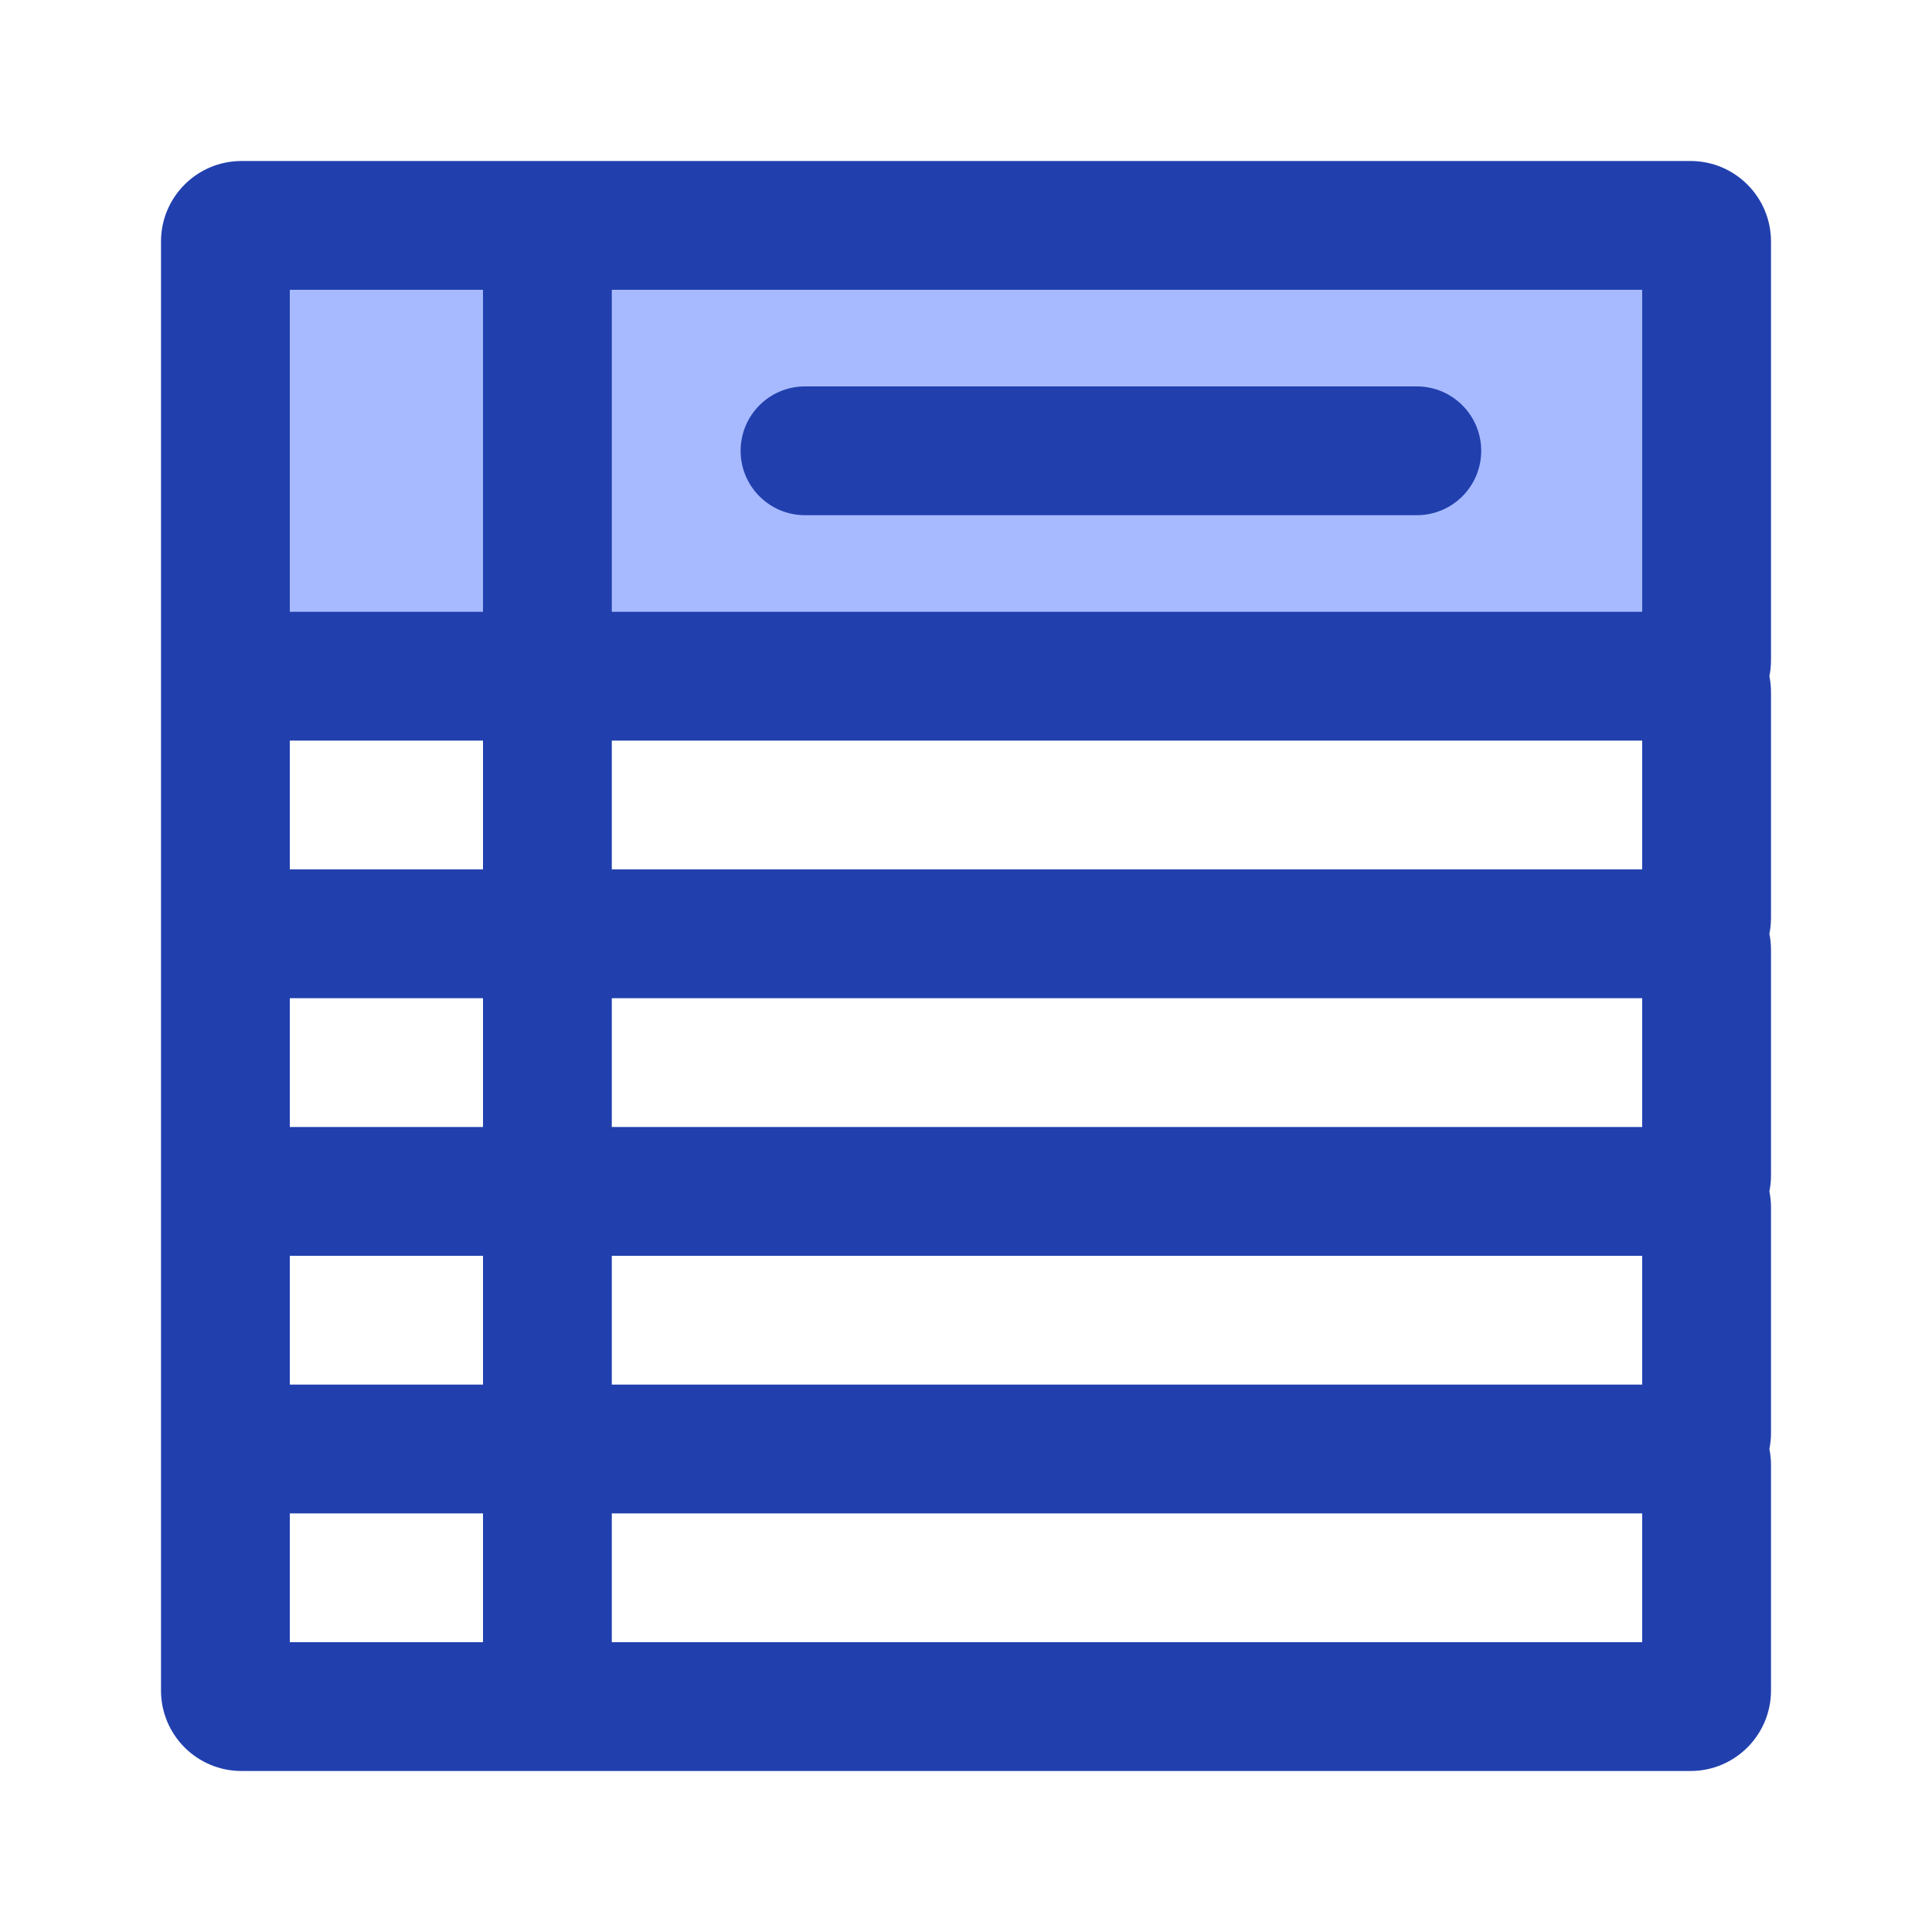 <?xml version="1.0" encoding="UTF-8"?> <svg xmlns="http://www.w3.org/2000/svg" fill="none" height="120" viewBox="0 0 120 120" width="120"><path d="m16 14h88v30h-88z" fill="#a7baff"></path><g fill="#2140ae"><path d="m50 24c-2.209 0-4 1.791-4 4s1.791 4 4 4h38c2.209 0 4-1.791 4-4s-1.791-4-4-4z"></path><path clip-rule="evenodd" d="m10 105c0 2.761 2.239 5 5 5h90c2.761 0 5-2.239 5-5v-14c0-.343-.034-.677-.1-1 .066-.323.1-.657.1-1v-14c0-.343-.034-.677-.1-1 .066-.323.1-.657.1-1v-14c0-.343-.034-.677-.1-1 .066-.323.1-.657.1-1v-14c0-.343-.034-.677-.1-1 .066-.323.1-.657.1-1v-26c0-2.761-2.239-5-5-5h-90c-2.761 0-5 2.239-5 5zm20-67v-20h-12v20zm-12 32v-8h12v8zm20 0v-8h64v8zm64-24v8h-64v-8zm-72 0v8h-12v-8zm8-28h64v20h-64zm-20 76v8h12v-8zm20 0v8h64v-8zm64-8v-8h-64v8zm-72 0v-8h-12v8z" fill-rule="evenodd"></path></g></svg> 